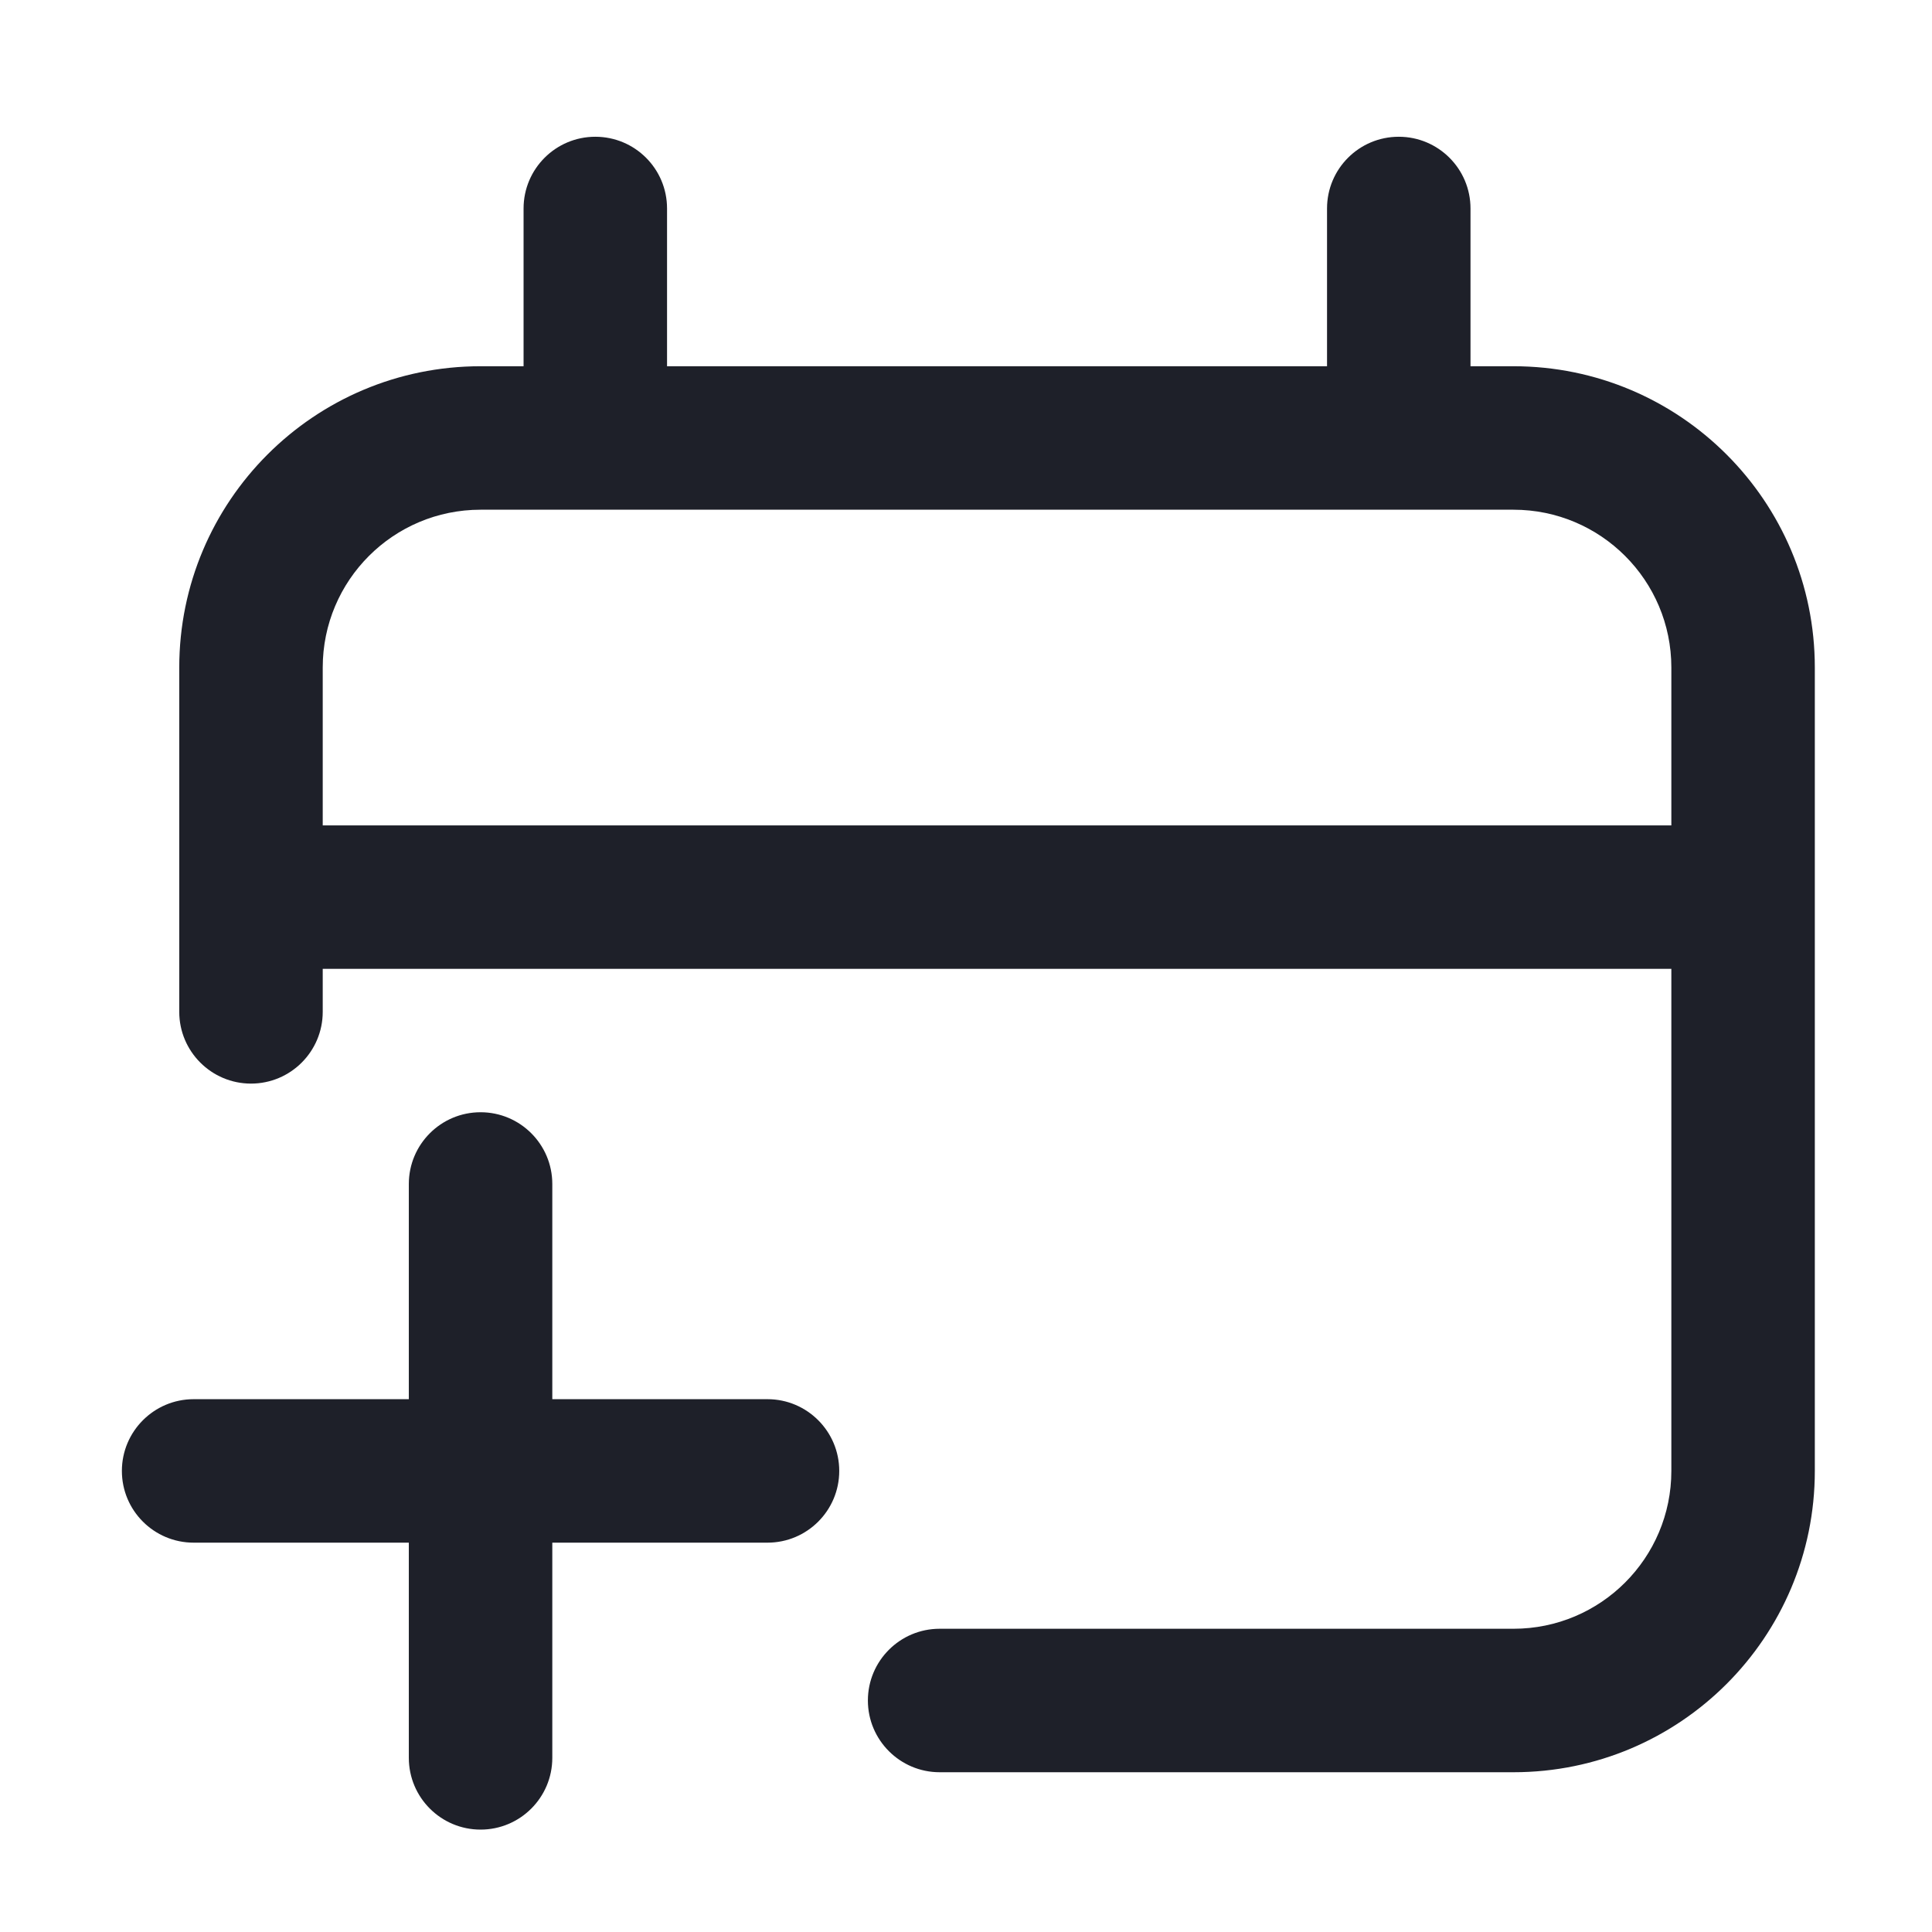 <?xml version="1.0" encoding="UTF-8"?>
<svg xmlns="http://www.w3.org/2000/svg" width="23" height="23" viewBox="0 0 23 23" fill="none">
  <path fill-rule="evenodd" clip-rule="evenodd" d="M7.941 2.482C7.941 2.01 7.559 1.628 7.087 1.628C6.616 1.628 6.233 2.01 6.233 2.482V4.36H5.721C3.74 4.36 2.134 5.966 2.134 7.947V12.046C2.134 12.517 2.517 12.9 2.988 12.9C3.46 12.9 3.842 12.517 3.842 12.046V11.534H19.897V17.511C19.897 18.549 19.055 19.39 18.018 19.39H11.186C10.715 19.39 10.332 19.772 10.332 20.244C10.332 20.715 10.715 21.098 11.186 21.098H18.018C19.999 21.098 21.605 19.492 21.605 17.511V7.947C21.605 5.966 19.999 4.36 18.018 4.36H17.506V2.482C17.506 2.01 17.123 1.628 16.652 1.628C16.18 1.628 15.798 2.01 15.798 2.482V4.36H7.941V2.482ZM19.897 9.826V7.947C19.897 6.909 19.055 6.068 18.018 6.068H16.652H7.087H5.721C4.683 6.068 3.842 6.909 3.842 7.947V9.826H19.897ZM1.451 17.511C1.451 17.04 1.834 16.657 2.305 16.657H4.867V14.095C4.867 13.624 5.249 13.241 5.721 13.241C6.193 13.241 6.575 13.624 6.575 14.095V16.657H9.137C9.608 16.657 9.991 17.04 9.991 17.511C9.991 17.983 9.608 18.365 9.137 18.365H6.575V20.927C6.575 21.398 6.193 21.781 5.721 21.781C5.249 21.781 4.867 21.398 4.867 20.927V18.365H2.305C1.834 18.365 1.451 17.983 1.451 17.511Z" fill="#1E2029"></path>
</svg>
